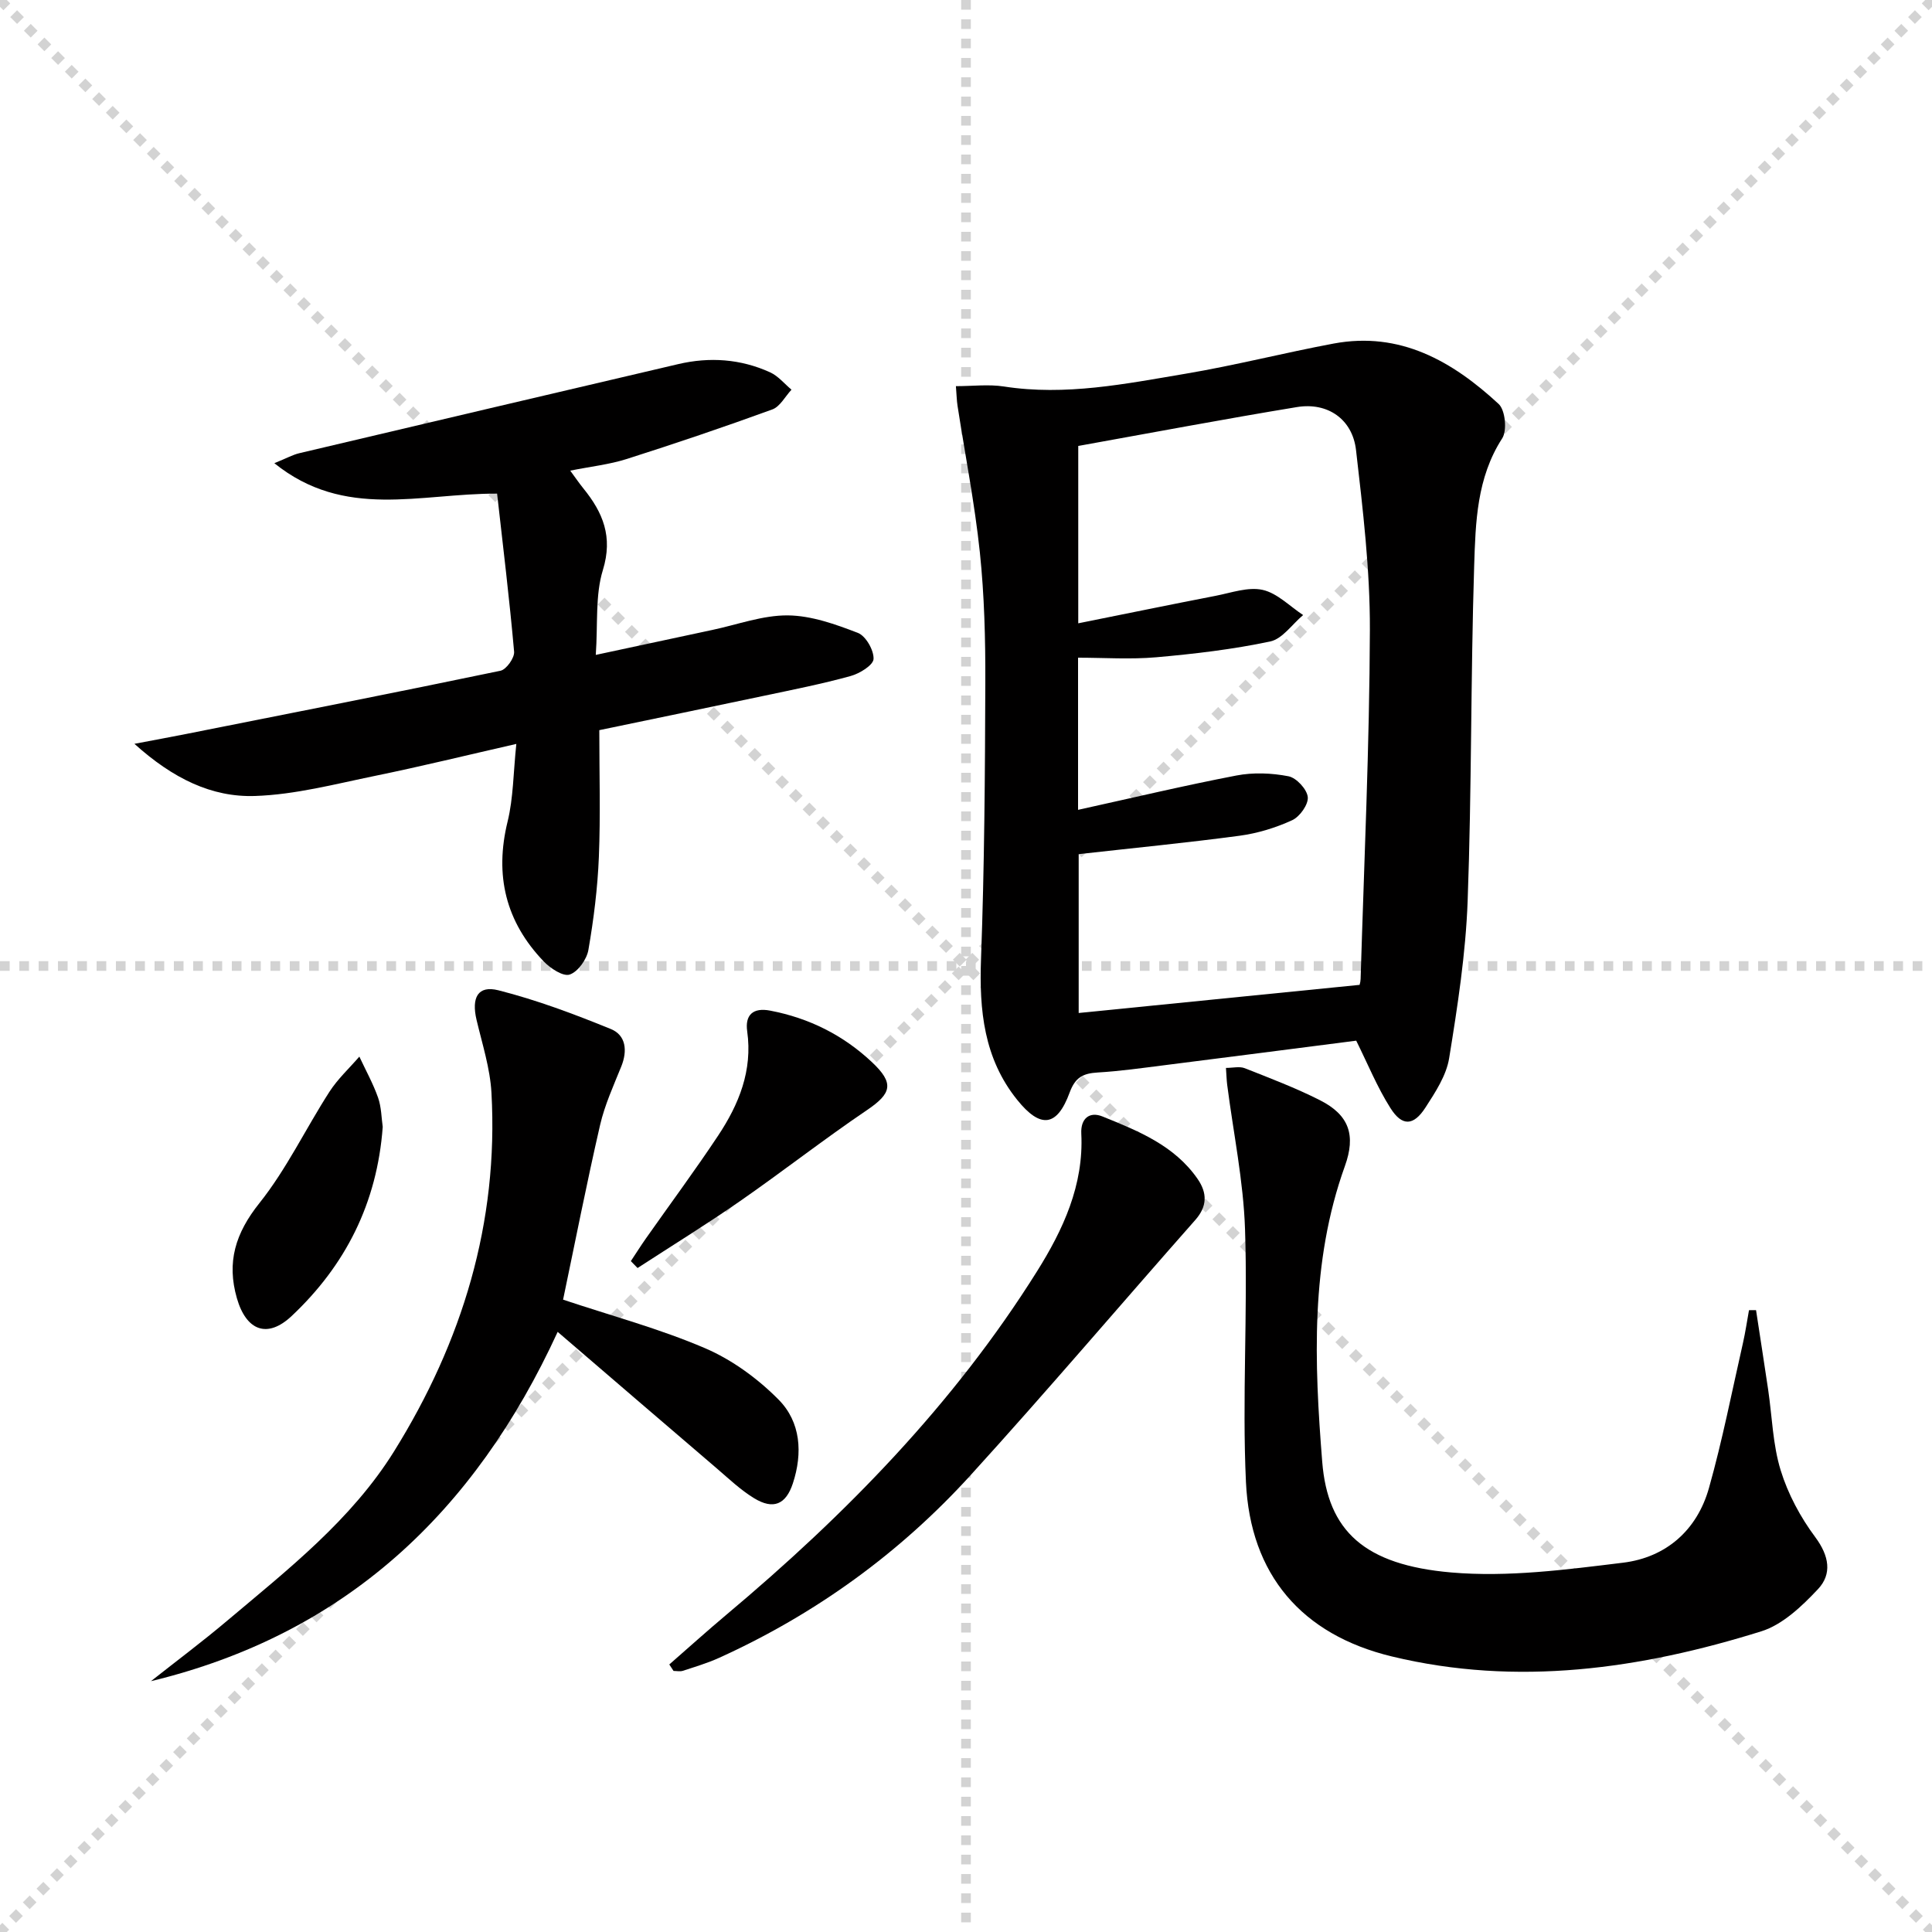 <svg enable-background="new 0 0 400 400" viewBox="0 0 400 400" xmlns="http://www.w3.org/2000/svg"><g stroke="lightgray" stroke-dasharray="1,1" stroke-width="1" transform="scale(2, 2)"><line x1="0" y1="0" x2="200" y2="200"></line><line x1="200" y1="0" x2="0" y2="200"></line><line x1="100" y1="0" x2="100" y2="200"></line><line x1="0" y1="100" x2="200" y2="100"></line></g><g fill="#010000"><path d="m280.79 215.46c-13.09 1.68-26.39 3.4-39.7 5.08-4.61.58-9.22 1.24-13.85 1.51-2.98.18-4.62.99-5.77 4.12-2.62 7.16-6.05 7.55-10.89 1.52-6.88-8.56-7.86-18.53-7.47-29.15.7-19.08.83-38.18.89-57.27.03-8.97-.2-17.99-1.13-26.9-1.07-10.16-3.06-20.23-4.62-30.34-.18-1.13-.19-2.29-.34-4.08 3.47 0 6.78-.42 9.94.07 12.75 1.98 25.17-.55 37.58-2.64 10.29-1.73 20.42-4.33 30.68-6.25 13.77-2.57 24.61 3.66 34.18 12.52 1.36 1.26 1.77 5.48.73 7.1-5.29 8.18-5.52 17.4-5.81 26.42-.73 23.12-.5 46.26-1.35 69.37-.4 10.89-2.08 21.77-3.83 32.55-.58 3.59-2.86 7.05-4.9 10.21-2.48 3.84-4.85 3.94-7.27.09-2.72-4.29-4.66-9.08-7.07-13.93zm-57.46-38.62v32.89c19.4-1.94 38.47-3.85 58.11-5.82-.08.36.24-.42.26-1.22.72-24.11 1.84-48.21 1.92-72.32.04-12.4-1.45-24.84-2.87-37.19-.74-6.42-5.9-9.94-12.23-8.9-15.01 2.47-29.97 5.3-45.28 8.05v36.72c9.82-1.97 19.14-3.89 28.48-5.7 3.23-.63 6.71-1.89 9.7-1.22 3.03.68 5.61 3.39 8.38 5.21-2.26 1.89-4.28 4.93-6.82 5.47-7.75 1.64-15.68 2.57-23.58 3.27-5.36.47-10.8.09-16.2.09v31.5c11.13-2.45 21.91-5.02 32.79-7.11 3.48-.67 7.29-.52 10.78.16 1.64.32 3.82 2.68 3.99 4.3.16 1.52-1.65 4.07-3.22 4.79-3.41 1.57-7.17 2.72-10.89 3.22-10.98 1.47-22.02 2.54-33.32 3.81z"/><path d="m102.92 102.2c-16.01-.06-31.54 5.44-46.12-6.3 2.61-1.06 3.84-1.76 5.17-2.07 26.14-6.18 52.28-12.32 78.43-18.44 6.52-1.53 12.93-1.08 19.03 1.69 1.68.76 2.97 2.37 4.44 3.6-1.31 1.4-2.37 3.51-3.97 4.09-9.96 3.63-20.01 7.03-30.11 10.25-3.6 1.15-7.44 1.56-11.73 2.42 1.03 1.4 1.83 2.58 2.72 3.68 4.05 4.99 6.16 10 4.04 16.9-1.61 5.22-1.02 11.12-1.47 17.57 8.43-1.81 16.28-3.5 24.14-5.17 5.2-1.1 10.41-3.05 15.6-3.01 4.88.04 9.87 1.83 14.52 3.62 1.64.63 3.33 3.59 3.25 5.4-.06 1.29-2.89 3.03-4.77 3.54-5.9 1.63-11.93 2.82-17.93 4.09-11.33 2.4-22.67 4.73-34.08 7.11 0 8.99.26 17.63-.09 26.24-.26 6.45-1.07 12.91-2.17 19.27-.34 1.95-2.15 4.51-3.87 5.09-1.36.46-4-1.28-5.38-2.72-7.86-8.19-10.21-17.8-7.48-28.94 1.2-4.9 1.18-10.1 1.81-16.09-10.35 2.36-19.76 4.67-29.23 6.61-8.25 1.69-16.56 3.9-24.9 4.17-8.93.29-16.95-3.6-24.94-10.8 4.35-.83 7.44-1.39 10.51-2 21.77-4.32 43.55-8.6 65.28-13.13 1.21-.25 2.94-2.68 2.82-3.95-.96-10.86-2.28-21.69-3.52-32.72z"/><path d="m363.57 271.25c.84 5.49 1.69 10.98 2.51 16.48.82 5.58.95 11.36 2.59 16.68 1.51 4.91 4.09 9.72 7.17 13.85 2.87 3.87 3.51 7.62.54 10.77-3.31 3.52-7.31 7.34-11.73 8.72-25.01 7.81-50.54 11.46-76.48 5.2-18.67-4.5-29.32-16.93-30.21-36.11-.81-17.4.39-34.89-.19-52.31-.33-10.02-2.42-19.99-3.7-29.98-.12-.97-.14-1.95-.25-3.45 1.44 0 2.82-.36 3.89.06 5.24 2.07 10.54 4.08 15.56 6.62 6.09 3.08 7.47 7.27 5.17 13.66-7.18 19.96-6.32 40.69-4.69 61.19 1.14 14.37 8.75 21.37 26.7 22.93 11.73 1.02 23.8-.58 35.59-2.02 8.89-1.09 15.33-6.72 17.79-15.49 2.78-9.87 4.75-19.97 7.03-29.99.51-2.25.84-4.53 1.25-6.8.48.01.97 0 1.46-.01z"/><path d="m116.58 269.08c10.03 3.35 20 6.02 29.39 10.05 5.6 2.4 10.93 6.3 15.24 10.66 4.58 4.63 5.01 11.05 2.94 17.34-1.44 4.36-4.04 5.49-8.02 3.06-2.81-1.71-5.24-4.04-7.76-6.2-10.73-9.17-21.43-18.38-32.91-28.24-17.24 37.53-44.15 62.64-84.21 72.32 5.28-4.17 10.67-8.2 15.81-12.54 12.59-10.61 25.7-20.87 34.53-35.05 14.1-22.66 21.66-47.31 20.16-74.24-.28-5.06-1.9-10.07-3.08-15.06-1.1-4.62.26-7.23 4.52-6.15 7.94 2.01 15.68 4.92 23.28 8.02 3.14 1.28 3.47 4.5 2.16 7.75-1.61 3.99-3.43 7.97-4.39 12.13-2.78 12.07-5.16 24.22-7.66 36.15z"/><path d="m138.57 344.61c3.93-3.43 7.81-6.93 11.81-10.29 24.72-20.74 47.11-43.63 64.32-71.1 5.38-8.58 9.71-17.85 9.17-28.52-.16-3.1 1.68-4.64 4.38-3.55 7.38 2.99 14.88 5.98 19.69 12.92 2.02 2.92 2.05 5.67-.49 8.54-15.52 17.57-30.7 35.44-46.47 52.78-14.69 16.16-32.15 28.8-52.1 37.85-2.41 1.09-4.97 1.85-7.49 2.68-.59.19-1.29.03-1.94.03-.29-.44-.58-.89-.88-1.34z"/><path d="m130.61 261.1c1.05-1.58 2.06-3.19 3.16-4.75 4.97-7.07 10.13-14.03 14.91-21.23 4.3-6.48 7.16-13.47 6.02-21.59-.48-3.39 1.19-4.98 4.76-4.29 8.05 1.54 15.1 5.06 21.06 10.66 4.66 4.38 4.1 6.47-1.03 9.94-8.94 6.05-17.46 12.72-26.32 18.87-6.92 4.8-14.11 9.23-21.17 13.82-.47-.47-.93-.95-1.39-1.43z"/><path d="m79.24 233.31c-1.16 15.78-7.71 28.67-18.86 39.16-5.03 4.73-9.39 3.04-11.33-3.67-2.16-7.49-.31-13.48 4.65-19.7 5.63-7.05 9.58-15.41 14.5-23.05 1.71-2.66 4.11-4.87 6.2-7.29 1.31 2.82 2.84 5.56 3.87 8.48.7 1.99.7 4.22.97 6.07z"/></g></svg>